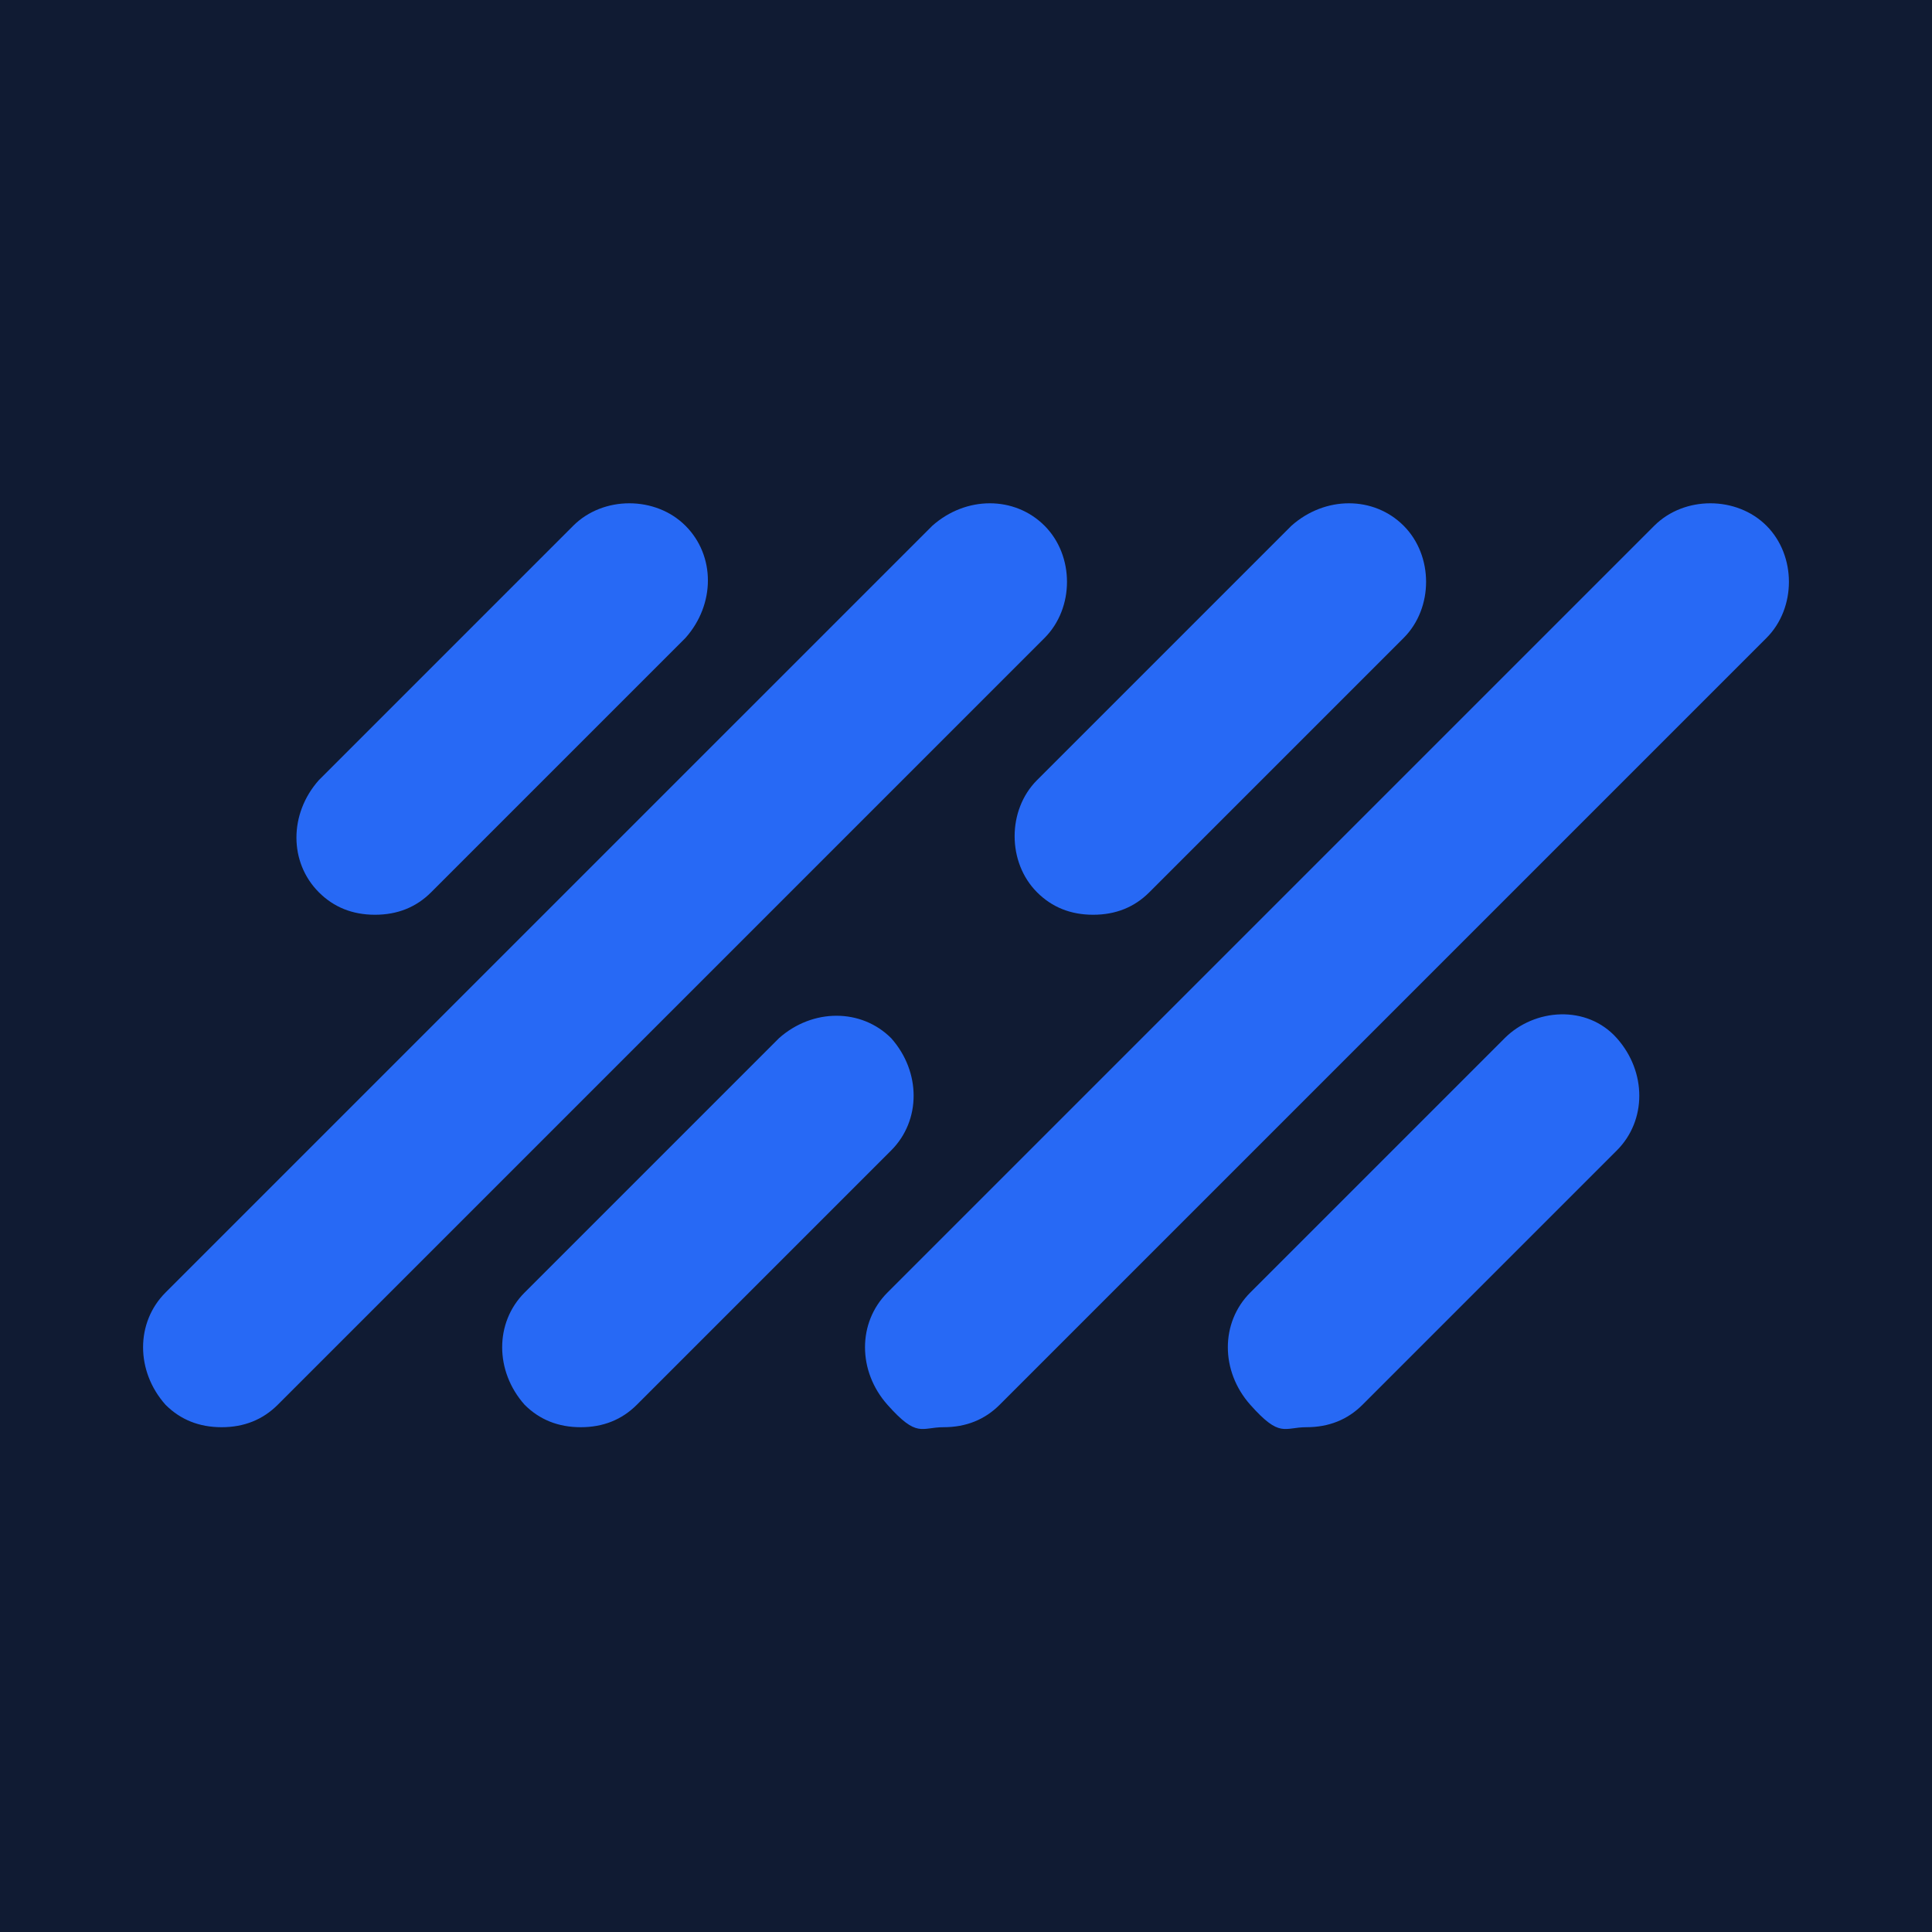<?xml version="1.0" encoding="UTF-8" standalone="no" ?>
<!DOCTYPE svg PUBLIC "-//W3C//DTD SVG 1.1//EN" "http://www.w3.org/Graphics/SVG/1.1/DTD/svg11.dtd">
<svg xmlns="http://www.w3.org/2000/svg" xmlns:xlink="http://www.w3.org/1999/xlink" version="1.1" width="1080" height="1080" viewBox="0 0 1080 1080" xml:space="preserve">
<desc>Created with Fabric.js 5.2.4</desc>
<defs>
</defs>
<g transform="matrix(1 0 0 1 540 540)" id="2435a851-b042-476a-84a9-7f27e1d46b8e"  >
<rect style="stroke: none; stroke-width: 1; stroke-dasharray: none; stroke-linecap: butt; stroke-dashoffset: 0; stroke-linejoin: miter; stroke-miterlimit: 4; fill: rgb(16,27,51); fill-rule: nonzero; opacity: 1;" vector-effect="non-scaling-stroke"  x="-540" y="-540" rx="0" ry="0" width="1080" height="1080" />
</g>
<g transform="matrix(1 0 0 1 540 540)" id="a6bc6daf-3ef6-4549-b8c4-f10a30e377e2"  >
</g>
<g transform="matrix(20.91 0 0 20.91 540 540)" id="e8b1e976-d783-4617-8828-b53f7e631c44"  >
<path style="stroke: rgb(255,255,255); stroke-width: 0; stroke-dasharray: none; stroke-linecap: butt; stroke-dashoffset: 0; stroke-linejoin: miter; stroke-miterlimit: 4; fill: rgb(39,105,245); fill-rule: nonzero; opacity: 1;" vector-effect="non-scaling-stroke"  transform=" translate(-22, -12.37)" d="M 4.7 10.4 C 3.9 9.6 3.9 8.3 4.7 7.4 L 11.5 0.6 C 12.3 -0.2 13.7 -0.2 14.5 0.6 C 15.3 1.4 15.3 2.7 14.5 3.6 L 7.7 10.4 C 7.3 10.8 6.8 11 6.2 11 C 5.6 11 5.1 10.8 4.7 10.4 L 4.7 10.4 Z M 23.9 10.4 C 24.3 10.8 24.8 11 25.4 11 C 26 11 26.5 10.8 26.9 10.4 L 33.7 3.6 C 34.5 2.8 34.5 1.4 33.7 0.6 C 32.9 -0.2 31.6 -0.2 30.7 0.6 L 23.9 7.4 C 23.1 8.2 23.1 9.6 23.9 10.4 Z M 20 14.3 C 19.2 13.5 17.9 13.5 17 14.3 L 10.2 21.1 C 9.4 21.9 9.4 23.2 10.2 24.1 C 10.6 24.5 11.1 24.7 11.7 24.7 C 12.3 24.7 12.8 24.5 13.2 24.1 L 20 17.3 C 20.8 16.5 20.8 15.2 20 14.3 Z M 40.4 0.6 L 19.9 21.1 C 19.1 21.9 19.1 23.2 19.9 24.1 C 20.7 25 20.8 24.7 21.4 24.7 C 22 24.7 22.5 24.5 22.9 24.1 L 43.4 3.6 C 44.2 2.8 44.2 1.4 43.4 0.6 C 42.6 -0.2 41.2 -0.2 40.4 0.6 Z M 24.1 3.6 C 24.9 2.8 24.9 1.4 24.1 0.6 C 23.3 -0.2 22 -0.2 21.1 0.6 L 14.3 7.4 L 0.6 21.1 C -0.2 21.9 -0.2 23.2 0.6 24.1 C 1 24.5 1.5 24.7 2.1 24.7 C 2.7 24.7 3.2 24.5 3.6 24.1 L 17.3 10.4 C 17.3 10.4 24.1 3.6 24.1 3.6 Z M 36.4 14.3 L 29.6 21.1 C 28.8 21.9 28.8 23.2 29.6 24.1 C 30.4 25 30.5 24.7 31.1 24.7 C 31.7 24.7 32.2 24.5 32.6 24.1 L 39.4 17.3 C 40.2 16.5 40.2 15.2 39.4 14.3 C 38.6 13.4 37.2 13.5 36.4 14.3 Z" stroke-linecap="round" />
</g>
<g transform="matrix(NaN NaN NaN NaN 0 0)"  >
<g style=""   >
</g>
</g>
<g transform="matrix(NaN NaN NaN NaN 0 0)"  >
<g style=""   >
</g>
</g>
<g transform="matrix(NaN NaN NaN NaN 0 0)"  >
<g style=""   >
</g>
</g>
<g transform="matrix(NaN NaN NaN NaN 0 0)"  >
<g style=""   >
</g>
</g>
</svg>
